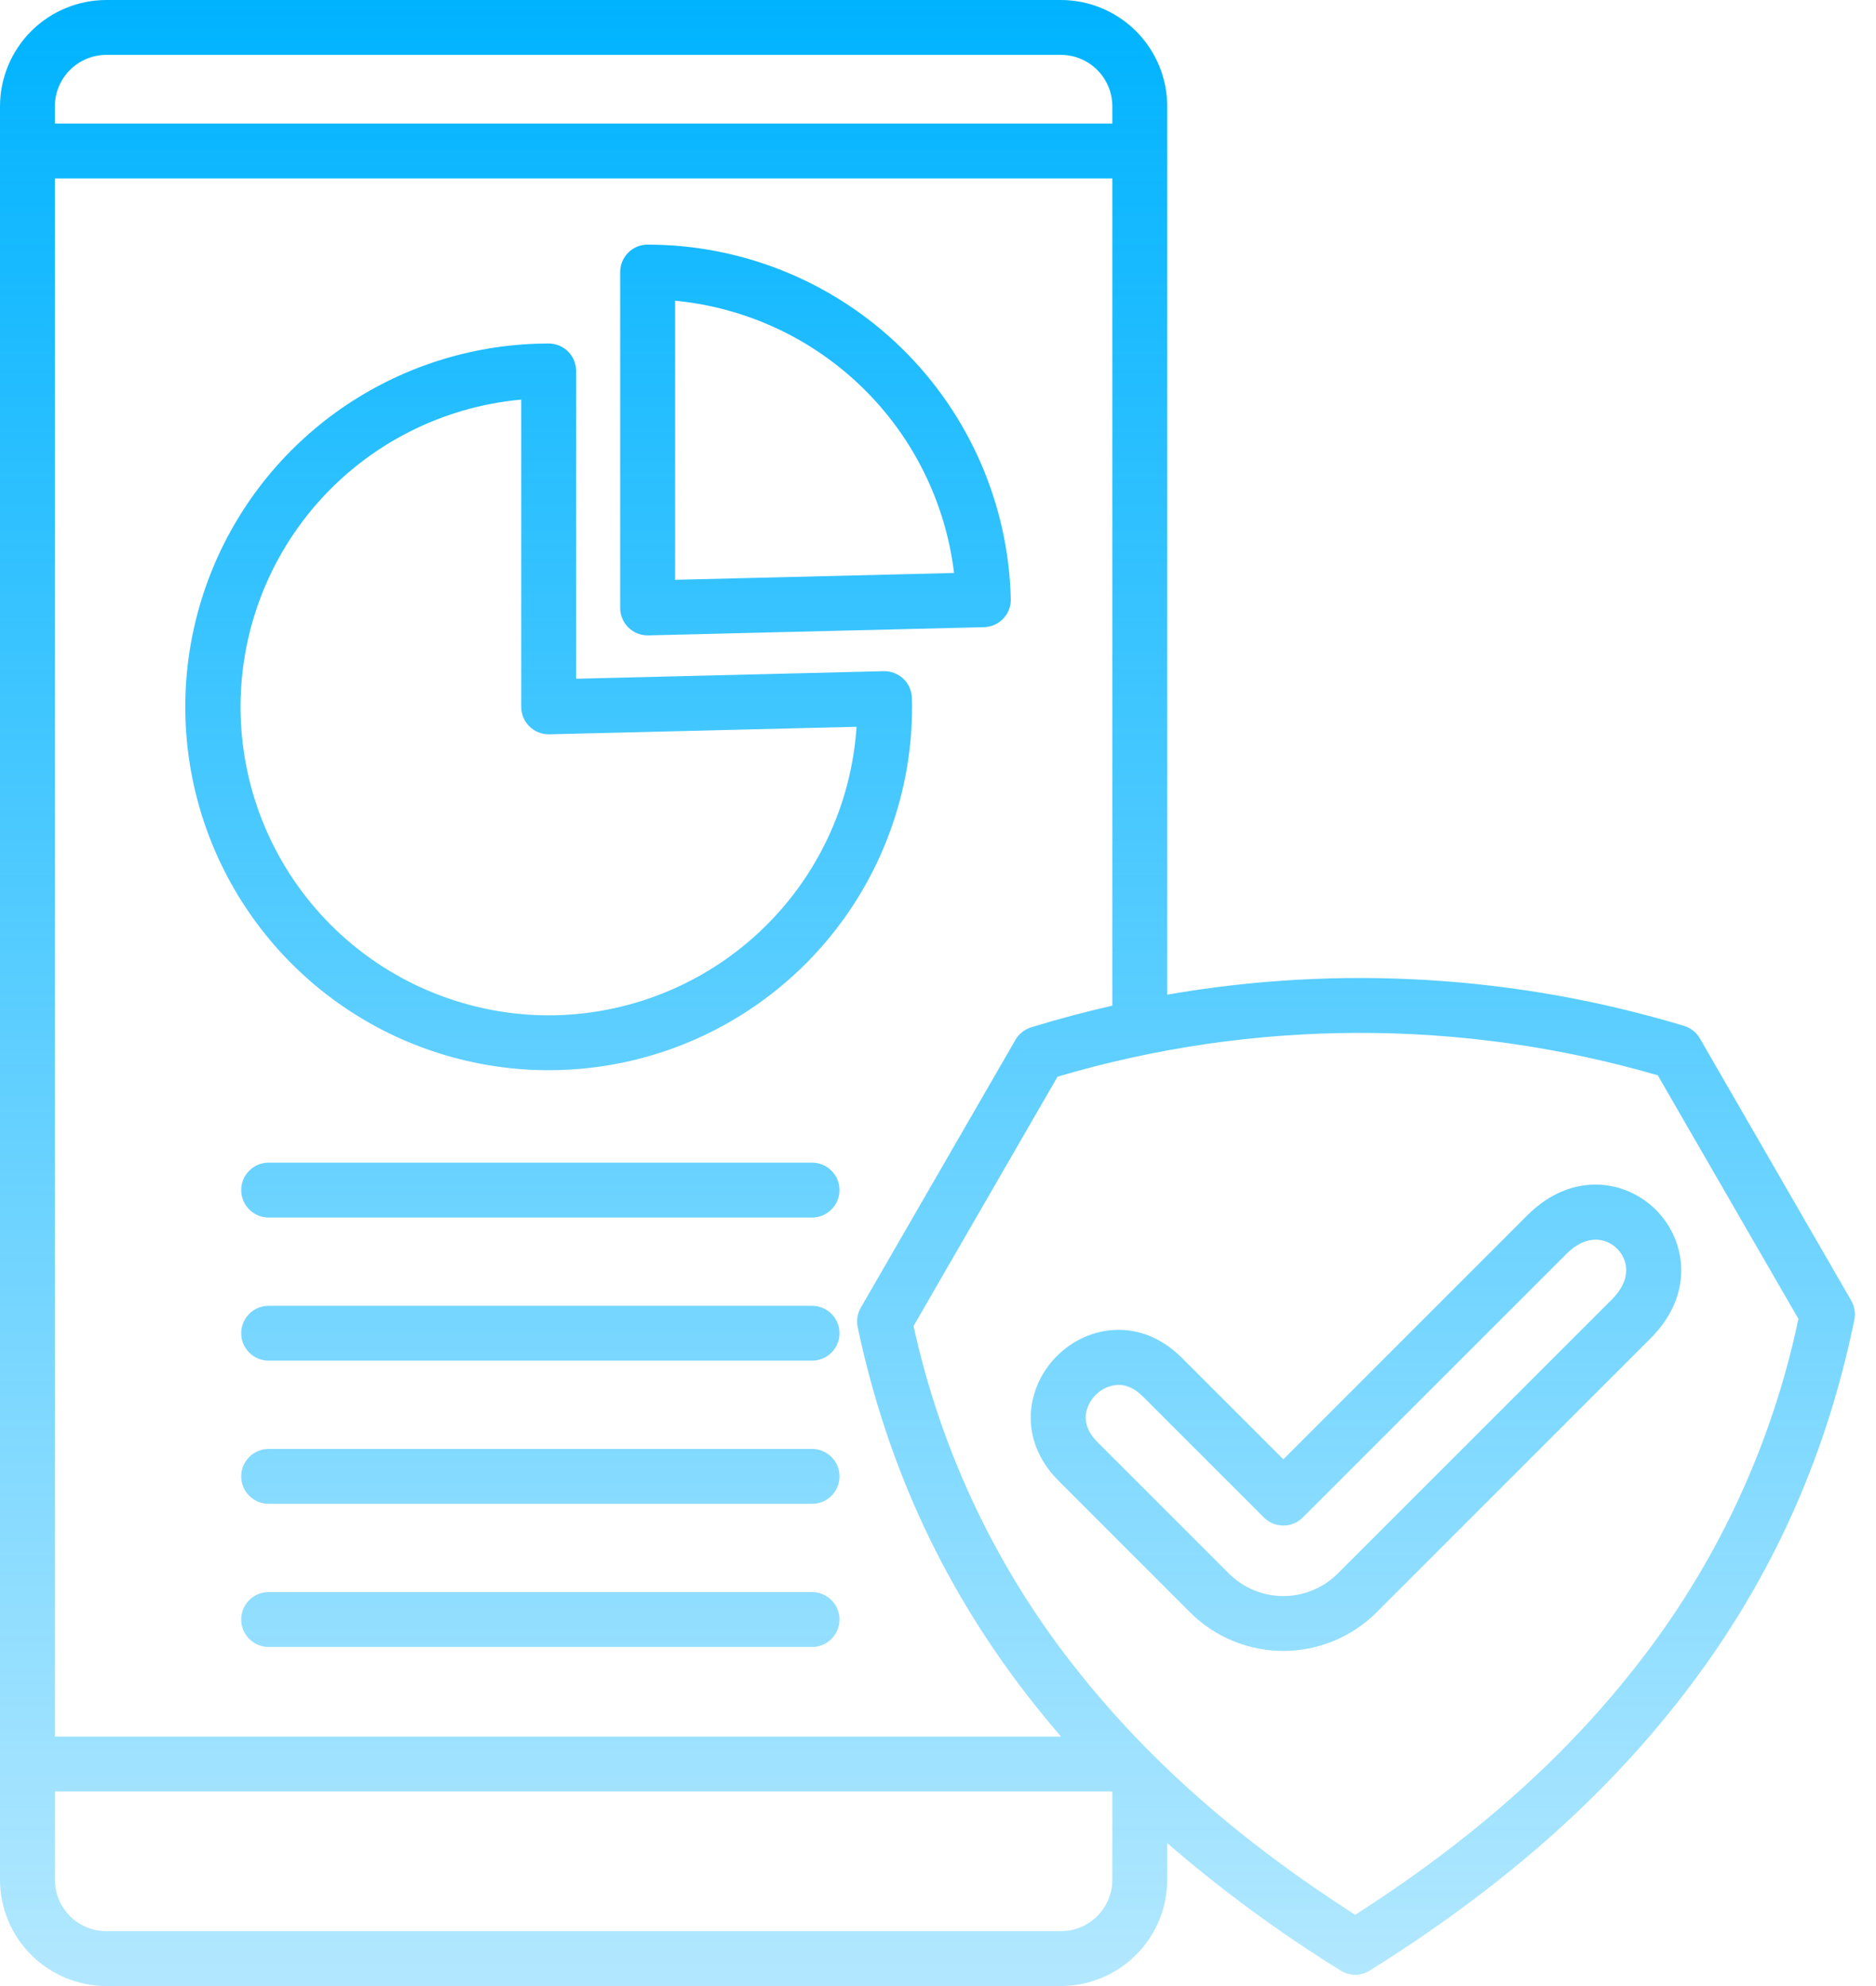 <svg xmlns="http://www.w3.org/2000/svg" width="68" height="72" viewBox="0 0 68 72" fill="none"><path d="M67.102 47.15L61.615 37.645C61.489 37.427 61.284 37.264 61.042 37.191C54.971 35.358 48.556 34.971 42.309 36.06V3.854C42.308 2.832 41.901 1.853 41.178 1.13C40.456 0.408 39.476 0.001 38.454 0H3.854C2.832 0.001 1.853 0.408 1.13 1.13C0.408 1.853 0.001 2.832 0 3.854V68.146C0.001 69.168 0.408 70.147 1.13 70.87C1.853 71.592 2.832 71.999 3.854 72H38.454C39.476 71.999 40.456 71.593 41.178 70.87C41.901 70.147 42.308 69.168 42.309 68.146V66.818C44.278 68.523 46.38 70.068 48.595 71.439C48.754 71.538 48.936 71.591 49.123 71.591C49.309 71.591 49.492 71.538 49.65 71.439C54.281 68.543 57.923 65.37 60.785 61.74C64.038 57.613 66.142 53.069 67.215 47.848C67.264 47.609 67.224 47.361 67.102 47.15ZM37.375 37.245C37.135 37.319 36.932 37.481 36.807 37.698L31.199 47.411C31.076 47.624 31.037 47.875 31.088 48.115C32.187 53.275 34.295 57.764 37.533 61.841C37.833 62.218 38.143 62.59 38.46 62.958H1.989V6.469H40.319V36.458C39.328 36.683 38.347 36.945 37.375 37.245V37.245ZM3.854 1.989H38.454C38.949 1.99 39.423 2.187 39.772 2.536C40.122 2.886 40.319 3.36 40.319 3.854V4.479H1.989V3.854C1.99 3.36 2.187 2.886 2.536 2.536C2.886 2.187 3.36 1.99 3.854 1.989ZM38.454 70.01H3.854C3.36 70.01 2.886 69.813 2.536 69.464C2.187 69.114 1.99 68.64 1.989 68.146V64.947H40.307L40.319 64.959V68.145C40.319 68.64 40.122 69.114 39.773 69.464C39.423 69.813 38.949 70.01 38.454 70.01ZM59.222 60.508C56.613 63.818 53.306 66.737 49.123 69.418C44.971 66.757 41.686 63.87 39.09 60.603C36.159 56.942 34.114 52.654 33.114 48.072L38.333 39.033C45.431 36.933 52.982 36.916 60.089 38.983L65.188 47.814C64.212 52.452 62.17 56.798 59.222 60.508ZM55.368 44.053L46.518 52.904L42.843 49.23C41.332 47.719 39.419 48.051 38.31 49.16C37.202 50.27 36.869 52.183 38.38 53.694L43.139 58.454C44.035 59.349 45.25 59.851 46.517 59.851C47.784 59.851 48.999 59.349 49.896 58.454L59.832 48.517C61.423 46.927 61.132 44.972 60.023 43.862C58.914 42.753 56.959 42.463 55.368 44.053ZM58.425 47.111L48.489 57.047C47.966 57.569 47.257 57.862 46.517 57.862C45.778 57.862 45.069 57.569 44.546 57.047L39.786 52.287C38.934 51.436 39.579 50.705 39.717 50.568C39.935 50.347 40.229 50.217 40.539 50.205C40.803 50.205 41.111 50.312 41.437 50.637L45.814 55.015C45.907 55.107 46.016 55.181 46.137 55.231C46.258 55.281 46.387 55.306 46.518 55.306C46.648 55.306 46.778 55.281 46.898 55.231C47.019 55.181 47.129 55.107 47.221 55.015L56.775 45.461C57.525 44.71 58.236 44.889 58.617 45.27C58.998 45.65 59.176 46.361 58.425 47.111ZM33.053 25.303C33.049 25.173 33.021 25.044 32.968 24.925C32.915 24.805 32.839 24.697 32.744 24.607C32.65 24.517 32.538 24.447 32.416 24.4C32.294 24.353 32.164 24.33 32.034 24.333L20.883 24.607V13.449C20.883 13.185 20.778 12.932 20.592 12.745C20.405 12.559 20.152 12.454 19.888 12.454C17.283 12.454 14.736 13.227 12.57 14.674C10.404 16.122 8.716 18.179 7.719 20.586C6.722 22.992 6.461 25.641 6.969 28.196C7.477 30.751 8.732 33.098 10.574 34.941C12.416 36.783 14.763 38.037 17.318 38.545C19.874 39.054 22.522 38.793 24.929 37.796C27.336 36.799 29.393 35.111 30.84 32.944C32.288 30.778 33.06 28.232 33.06 25.626C33.06 25.549 33.058 25.473 33.056 25.397L33.053 25.303ZM19.888 36.809C17.011 36.805 14.245 35.693 12.167 33.703C10.089 31.712 8.858 28.998 8.73 26.123C8.602 23.249 9.587 20.435 11.479 18.268C13.372 16.101 16.028 14.747 18.893 14.487V25.626C18.893 25.759 18.92 25.89 18.971 26.013C19.023 26.135 19.098 26.246 19.193 26.339C19.288 26.431 19.401 26.504 19.524 26.552C19.648 26.601 19.78 26.624 19.913 26.621L31.048 26.348C30.861 29.182 29.605 31.839 27.533 33.781C25.461 35.723 22.728 36.806 19.888 36.809ZM23.475 8.867C23.211 8.867 22.958 8.972 22.772 9.159C22.585 9.345 22.48 9.598 22.48 9.862V22.04C22.48 22.304 22.585 22.557 22.772 22.744C22.958 22.93 23.211 23.035 23.475 23.035H23.5L35.669 22.737C35.933 22.73 36.183 22.619 36.365 22.428C36.547 22.237 36.646 21.982 36.639 21.718C36.556 18.282 35.132 15.015 32.673 12.614C30.213 10.213 26.912 8.869 23.475 8.868V8.867ZM24.47 21.02V10.902C27.028 11.147 29.426 12.26 31.265 14.055C33.104 15.851 34.274 18.22 34.582 20.772L24.47 21.02ZM30.43 43.144C30.43 43.408 30.325 43.661 30.138 43.847C29.952 44.034 29.699 44.139 29.435 44.139H9.738C9.474 44.139 9.221 44.034 9.034 43.847C8.848 43.661 8.743 43.408 8.743 43.144C8.743 42.88 8.848 42.627 9.034 42.441C9.221 42.254 9.474 42.149 9.738 42.149H29.435C29.699 42.149 29.952 42.254 30.138 42.441C30.325 42.627 30.43 42.88 30.43 43.144ZM30.43 48.334C30.43 48.597 30.325 48.85 30.138 49.037C29.952 49.223 29.699 49.328 29.435 49.328H9.738C9.474 49.328 9.221 49.223 9.034 49.037C8.848 48.85 8.743 48.597 8.743 48.334C8.743 48.07 8.848 47.817 9.034 47.63C9.221 47.444 9.474 47.339 9.738 47.339H29.435C29.699 47.339 29.952 47.444 30.138 47.63C30.325 47.817 30.43 48.07 30.43 48.334ZM30.43 53.523C30.43 53.787 30.325 54.04 30.138 54.227C29.952 54.413 29.699 54.518 29.435 54.518H9.738C9.474 54.518 9.221 54.413 9.034 54.227C8.848 54.04 8.743 53.787 8.743 53.523C8.743 53.259 8.848 53.006 9.034 52.82C9.221 52.633 9.474 52.528 9.738 52.528H29.435C29.699 52.528 29.952 52.633 30.138 52.82C30.325 53.006 30.43 53.259 30.43 53.523ZM30.43 58.713C30.43 58.977 30.325 59.23 30.138 59.416C29.952 59.603 29.699 59.708 29.435 59.708H9.738C9.474 59.708 9.221 59.603 9.034 59.416C8.848 59.23 8.743 58.977 8.743 58.713C8.743 58.449 8.848 58.196 9.034 58.009C9.221 57.823 9.474 57.718 9.738 57.718H29.435C29.565 57.718 29.695 57.744 29.815 57.794C29.936 57.844 30.046 57.917 30.138 58.009C30.23 58.102 30.304 58.212 30.354 58.332C30.404 58.453 30.43 58.582 30.43 58.713Z" fill="url(#paint0_linear_2005_131)"></path><defs><linearGradient id="paint0_linear_2005_131" x1="33.618" y1="0" x2="33.618" y2="72" gradientUnits="userSpaceOnUse"><stop stop-color="#00B3FF"></stop><stop offset="1" stop-color="#00B2FF" stop-opacity="0.3"></stop></linearGradient></defs></svg>